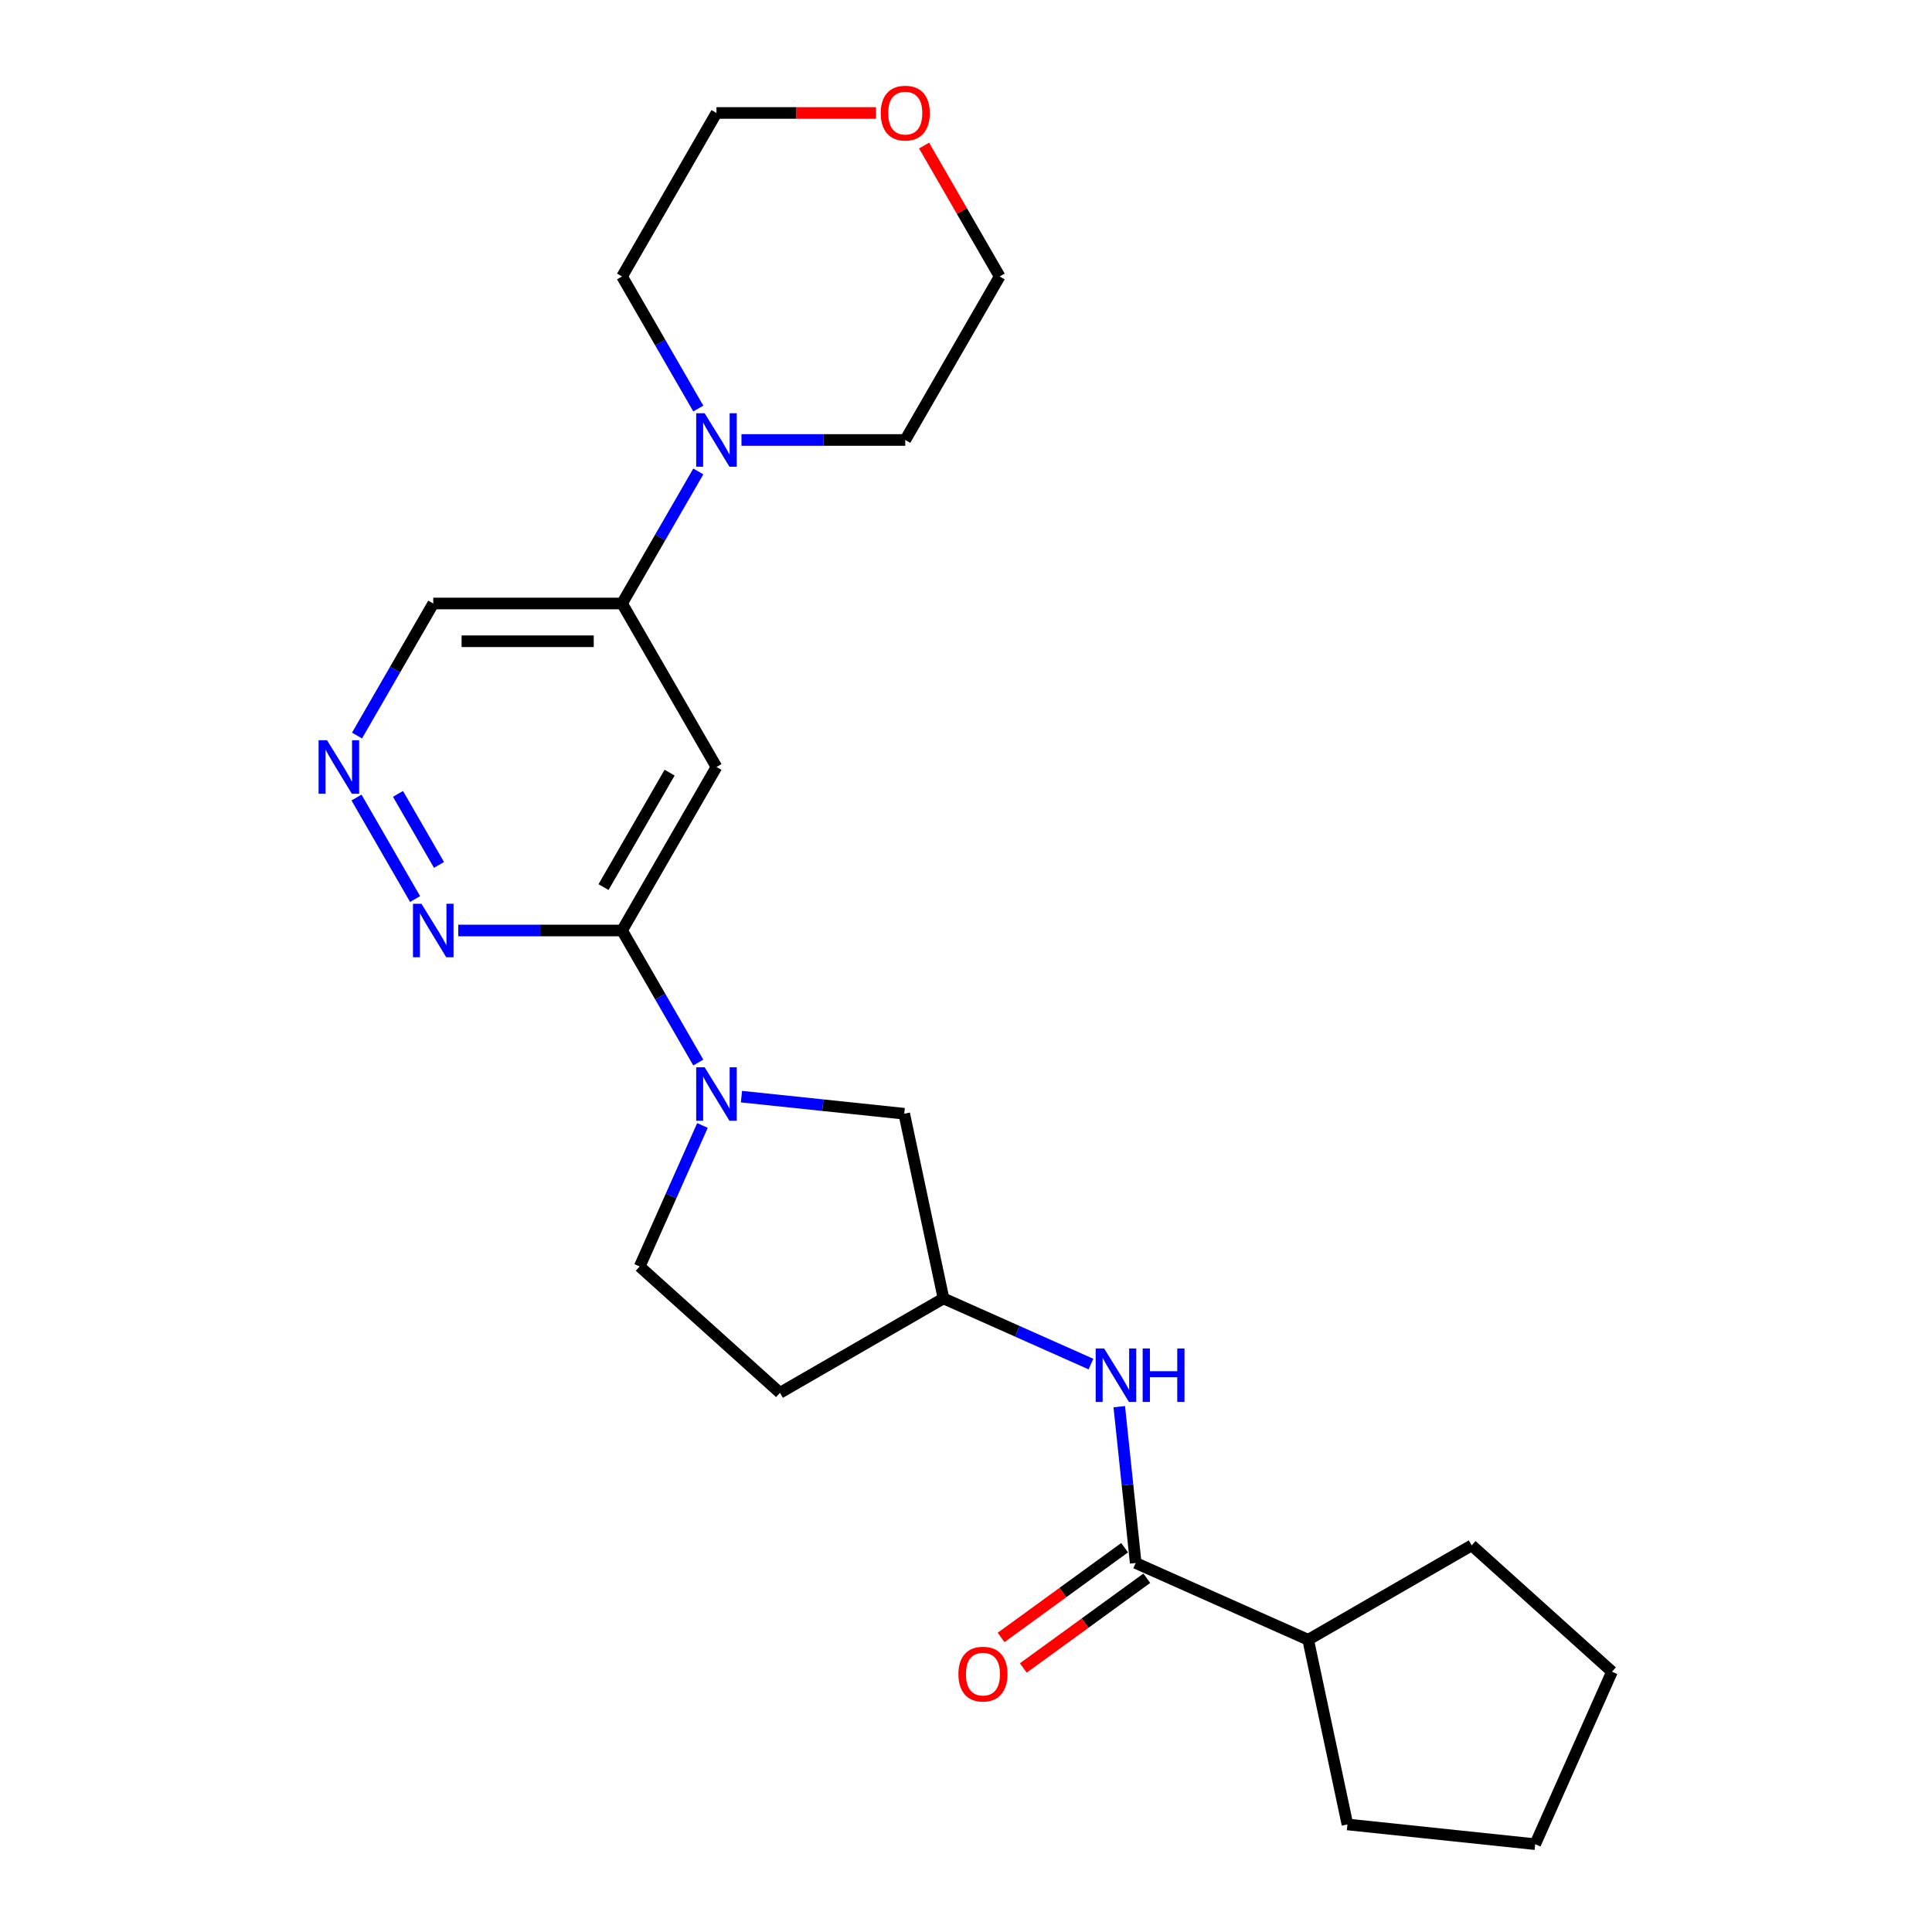 <?xml version='1.0' encoding='iso-8859-1'?>
<svg version='1.1' baseProfile='full'
              xmlns='http://www.w3.org/2000/svg'
                      xmlns:rdkit='http://www.rdkit.org/xml'
                      xmlns:xlink='http://www.w3.org/1999/xlink'
                  xml:space='preserve'
width='1000px' height='1000px' viewBox='0 0 1000 1000'>
<!-- END OF HEADER -->
<rect style='opacity:1.0;fill:#FFFFFF;stroke:none' width='1000' height='1000' x='0' y='0'> </rect>
<path class='bond-0' d='M 361.442,549.975 L 341.711,515.8' style='fill:none;fill-rule:evenodd;stroke:#0000FF;stroke-width:6px;stroke-linecap:butt;stroke-linejoin:miter;stroke-opacity:1' />
<path class='bond-0' d='M 341.711,515.8 L 321.98,481.625' style='fill:none;fill-rule:evenodd;stroke:#000000;stroke-width:6px;stroke-linecap:butt;stroke-linejoin:miter;stroke-opacity:1' />
<path class='bond-8' d='M 383.781,567.616 L 425.906,572.044' style='fill:none;fill-rule:evenodd;stroke:#0000FF;stroke-width:6px;stroke-linecap:butt;stroke-linejoin:miter;stroke-opacity:1' />
<path class='bond-8' d='M 425.906,572.044 L 468.03,576.471' style='fill:none;fill-rule:evenodd;stroke:#000000;stroke-width:6px;stroke-linecap:butt;stroke-linejoin:miter;stroke-opacity:1' />
<path class='bond-9' d='M 363.594,582.537 L 347.344,619.034' style='fill:none;fill-rule:evenodd;stroke:#0000FF;stroke-width:6px;stroke-linecap:butt;stroke-linejoin:miter;stroke-opacity:1' />
<path class='bond-9' d='M 347.344,619.034 L 331.094,655.531' style='fill:none;fill-rule:evenodd;stroke:#000000;stroke-width:6px;stroke-linecap:butt;stroke-linejoin:miter;stroke-opacity:1' />
<path class='bond-1' d='M 321.98,481.625 L 370.842,396.994' style='fill:none;fill-rule:evenodd;stroke:#000000;stroke-width:6px;stroke-linecap:butt;stroke-linejoin:miter;stroke-opacity:1' />
<path class='bond-1' d='M 312.384,459.158 L 346.587,399.916' style='fill:none;fill-rule:evenodd;stroke:#000000;stroke-width:6px;stroke-linecap:butt;stroke-linejoin:miter;stroke-opacity:1' />
<path class='bond-6' d='M 321.98,481.625 L 279.588,481.625' style='fill:none;fill-rule:evenodd;stroke:#000000;stroke-width:6px;stroke-linecap:butt;stroke-linejoin:miter;stroke-opacity:1' />
<path class='bond-6' d='M 279.588,481.625 L 237.196,481.625' style='fill:none;fill-rule:evenodd;stroke:#0000FF;stroke-width:6px;stroke-linecap:butt;stroke-linejoin:miter;stroke-opacity:1' />
<path class='bond-4' d='M 370.842,396.994 L 321.98,312.363' style='fill:none;fill-rule:evenodd;stroke:#000000;stroke-width:6px;stroke-linecap:butt;stroke-linejoin:miter;stroke-opacity:1' />
<path class='bond-2' d='M 587.838,808.995 L 583.586,768.541' style='fill:none;fill-rule:evenodd;stroke:#000000;stroke-width:6px;stroke-linecap:butt;stroke-linejoin:miter;stroke-opacity:1' />
<path class='bond-2' d='M 583.586,768.541 L 579.334,728.087' style='fill:none;fill-rule:evenodd;stroke:#0000FF;stroke-width:6px;stroke-linecap:butt;stroke-linejoin:miter;stroke-opacity:1' />
<path class='bond-11' d='M 582.094,801.089 L 550.137,824.307' style='fill:none;fill-rule:evenodd;stroke:#000000;stroke-width:6px;stroke-linecap:butt;stroke-linejoin:miter;stroke-opacity:1' />
<path class='bond-11' d='M 550.137,824.307 L 518.181,847.524' style='fill:none;fill-rule:evenodd;stroke:#FF0000;stroke-width:6px;stroke-linecap:butt;stroke-linejoin:miter;stroke-opacity:1' />
<path class='bond-11' d='M 593.582,816.901 L 561.626,840.119' style='fill:none;fill-rule:evenodd;stroke:#000000;stroke-width:6px;stroke-linecap:butt;stroke-linejoin:miter;stroke-opacity:1' />
<path class='bond-11' d='M 561.626,840.119 L 529.669,863.336' style='fill:none;fill-rule:evenodd;stroke:#FF0000;stroke-width:6px;stroke-linecap:butt;stroke-linejoin:miter;stroke-opacity:1' />
<path class='bond-14' d='M 587.838,808.995 L 677.113,848.743' style='fill:none;fill-rule:evenodd;stroke:#000000;stroke-width:6px;stroke-linecap:butt;stroke-linejoin:miter;stroke-opacity:1' />
<path class='bond-3' d='M 361.442,244.013 L 341.711,278.188' style='fill:none;fill-rule:evenodd;stroke:#0000FF;stroke-width:6px;stroke-linecap:butt;stroke-linejoin:miter;stroke-opacity:1' />
<path class='bond-3' d='M 341.711,278.188 L 321.98,312.363' style='fill:none;fill-rule:evenodd;stroke:#000000;stroke-width:6px;stroke-linecap:butt;stroke-linejoin:miter;stroke-opacity:1' />
<path class='bond-16' d='M 361.442,211.451 L 341.711,177.276' style='fill:none;fill-rule:evenodd;stroke:#0000FF;stroke-width:6px;stroke-linecap:butt;stroke-linejoin:miter;stroke-opacity:1' />
<path class='bond-16' d='M 341.711,177.276 L 321.98,143.101' style='fill:none;fill-rule:evenodd;stroke:#000000;stroke-width:6px;stroke-linecap:butt;stroke-linejoin:miter;stroke-opacity:1' />
<path class='bond-17' d='M 383.781,227.732 L 426.173,227.732' style='fill:none;fill-rule:evenodd;stroke:#0000FF;stroke-width:6px;stroke-linecap:butt;stroke-linejoin:miter;stroke-opacity:1' />
<path class='bond-17' d='M 426.173,227.732 L 468.566,227.732' style='fill:none;fill-rule:evenodd;stroke:#000000;stroke-width:6px;stroke-linecap:butt;stroke-linejoin:miter;stroke-opacity:1' />
<path class='bond-25' d='M 321.98,312.363 L 224.257,312.363' style='fill:none;fill-rule:evenodd;stroke:#000000;stroke-width:6px;stroke-linecap:butt;stroke-linejoin:miter;stroke-opacity:1' />
<path class='bond-25' d='M 307.322,331.908 L 238.915,331.908' style='fill:none;fill-rule:evenodd;stroke:#000000;stroke-width:6px;stroke-linecap:butt;stroke-linejoin:miter;stroke-opacity:1' />
<path class='bond-5' d='M 564.684,706.046 L 526.516,689.053' style='fill:none;fill-rule:evenodd;stroke:#0000FF;stroke-width:6px;stroke-linecap:butt;stroke-linejoin:miter;stroke-opacity:1' />
<path class='bond-5' d='M 526.516,689.053 L 488.348,672.059' style='fill:none;fill-rule:evenodd;stroke:#000000;stroke-width:6px;stroke-linecap:butt;stroke-linejoin:miter;stroke-opacity:1' />
<path class='bond-7' d='M 214.857,465.344 L 184.524,412.805' style='fill:none;fill-rule:evenodd;stroke:#0000FF;stroke-width:6px;stroke-linecap:butt;stroke-linejoin:miter;stroke-opacity:1' />
<path class='bond-7' d='M 227.233,447.691 L 206,410.913' style='fill:none;fill-rule:evenodd;stroke:#0000FF;stroke-width:6px;stroke-linecap:butt;stroke-linejoin:miter;stroke-opacity:1' />
<path class='bond-12' d='M 184.795,380.713 L 204.526,346.538' style='fill:none;fill-rule:evenodd;stroke:#0000FF;stroke-width:6px;stroke-linecap:butt;stroke-linejoin:miter;stroke-opacity:1' />
<path class='bond-12' d='M 204.526,346.538 L 224.257,312.363' style='fill:none;fill-rule:evenodd;stroke:#000000;stroke-width:6px;stroke-linecap:butt;stroke-linejoin:miter;stroke-opacity:1' />
<path class='bond-10' d='M 468.03,576.471 L 488.348,672.059' style='fill:none;fill-rule:evenodd;stroke:#000000;stroke-width:6px;stroke-linecap:butt;stroke-linejoin:miter;stroke-opacity:1' />
<path class='bond-13' d='M 331.094,655.531 L 403.717,720.921' style='fill:none;fill-rule:evenodd;stroke:#000000;stroke-width:6px;stroke-linecap:butt;stroke-linejoin:miter;stroke-opacity:1' />
<path class='bond-24' d='M 488.348,672.059 L 403.717,720.921' style='fill:none;fill-rule:evenodd;stroke:#000000;stroke-width:6px;stroke-linecap:butt;stroke-linejoin:miter;stroke-opacity:1' />
<path class='bond-20' d='M 677.113,848.743 L 761.744,799.881' style='fill:none;fill-rule:evenodd;stroke:#000000;stroke-width:6px;stroke-linecap:butt;stroke-linejoin:miter;stroke-opacity:1' />
<path class='bond-21' d='M 677.113,848.743 L 697.431,944.331' style='fill:none;fill-rule:evenodd;stroke:#000000;stroke-width:6px;stroke-linecap:butt;stroke-linejoin:miter;stroke-opacity:1' />
<path class='bond-15' d='M 478.304,75.337 L 497.866,109.219' style='fill:none;fill-rule:evenodd;stroke:#FF0000;stroke-width:6px;stroke-linecap:butt;stroke-linejoin:miter;stroke-opacity:1' />
<path class='bond-15' d='M 497.866,109.219 L 517.427,143.101' style='fill:none;fill-rule:evenodd;stroke:#000000;stroke-width:6px;stroke-linecap:butt;stroke-linejoin:miter;stroke-opacity:1' />
<path class='bond-26' d='M 453.419,58.47 L 412.13,58.47' style='fill:none;fill-rule:evenodd;stroke:#FF0000;stroke-width:6px;stroke-linecap:butt;stroke-linejoin:miter;stroke-opacity:1' />
<path class='bond-26' d='M 412.13,58.47 L 370.842,58.47' style='fill:none;fill-rule:evenodd;stroke:#000000;stroke-width:6px;stroke-linecap:butt;stroke-linejoin:miter;stroke-opacity:1' />
<path class='bond-18' d='M 321.98,143.101 L 370.842,58.47' style='fill:none;fill-rule:evenodd;stroke:#000000;stroke-width:6px;stroke-linecap:butt;stroke-linejoin:miter;stroke-opacity:1' />
<path class='bond-19' d='M 468.566,227.732 L 517.427,143.101' style='fill:none;fill-rule:evenodd;stroke:#000000;stroke-width:6px;stroke-linecap:butt;stroke-linejoin:miter;stroke-opacity:1' />
<path class='bond-22' d='M 761.744,799.881 L 834.366,865.271' style='fill:none;fill-rule:evenodd;stroke:#000000;stroke-width:6px;stroke-linecap:butt;stroke-linejoin:miter;stroke-opacity:1' />
<path class='bond-23' d='M 697.431,944.331 L 794.619,954.545' style='fill:none;fill-rule:evenodd;stroke:#000000;stroke-width:6px;stroke-linecap:butt;stroke-linejoin:miter;stroke-opacity:1' />
<path class='bond-27' d='M 834.366,865.271 L 794.619,954.545' style='fill:none;fill-rule:evenodd;stroke:#000000;stroke-width:6px;stroke-linecap:butt;stroke-linejoin:miter;stroke-opacity:1' />
<path  class='atom-0' d='M 364.725 552.419
L 373.793 567.077
Q 374.692 568.523, 376.139 571.142
Q 377.585 573.761, 377.663 573.918
L 377.663 552.419
L 381.338 552.419
L 381.338 580.094
L 377.546 580.094
L 367.813 564.067
Q 366.679 562.191, 365.467 560.041
Q 364.295 557.891, 363.943 557.227
L 363.943 580.094
L 360.347 580.094
L 360.347 552.419
L 364.725 552.419
' fill='#0000FF'/>
<path  class='atom-4' d='M 364.725 213.894
L 373.793 228.553
Q 374.692 229.999, 376.139 232.618
Q 377.585 235.237, 377.663 235.394
L 377.663 213.894
L 381.338 213.894
L 381.338 241.57
L 377.546 241.57
L 367.813 225.543
Q 366.679 223.667, 365.467 221.517
Q 364.295 219.367, 363.943 218.702
L 363.943 241.57
L 360.347 241.57
L 360.347 213.894
L 364.725 213.894
' fill='#0000FF'/>
<path  class='atom-6' d='M 571.506 697.969
L 580.574 712.628
Q 581.473 714.074, 582.92 716.693
Q 584.366 719.312, 584.444 719.468
L 584.444 697.969
L 588.119 697.969
L 588.119 725.644
L 584.327 725.644
L 574.594 709.618
Q 573.46 707.741, 572.248 705.592
Q 571.076 703.442, 570.724 702.777
L 570.724 725.644
L 567.128 725.644
L 567.128 697.969
L 571.506 697.969
' fill='#0000FF'/>
<path  class='atom-6' d='M 591.441 697.969
L 595.194 697.969
L 595.194 709.735
L 609.344 709.735
L 609.344 697.969
L 613.097 697.969
L 613.097 725.644
L 609.344 725.644
L 609.344 712.862
L 595.194 712.862
L 595.194 725.644
L 591.441 725.644
L 591.441 697.969
' fill='#0000FF'/>
<path  class='atom-7' d='M 218.139 467.788
L 227.208 482.446
Q 228.107 483.892, 229.554 486.511
Q 231 489.13, 231.078 489.287
L 231.078 467.788
L 234.752 467.788
L 234.752 495.463
L 230.961 495.463
L 221.228 479.436
Q 220.094 477.56, 218.882 475.41
Q 217.71 473.26, 217.358 472.595
L 217.358 495.463
L 213.761 495.463
L 213.761 467.788
L 218.139 467.788
' fill='#0000FF'/>
<path  class='atom-8' d='M 169.278 383.156
L 178.346 397.815
Q 179.246 399.261, 180.692 401.88
Q 182.138 404.499, 182.216 404.656
L 182.216 383.156
L 185.891 383.156
L 185.891 410.832
L 182.099 410.832
L 172.366 394.805
Q 171.232 392.929, 170.02 390.779
Q 168.848 388.629, 168.496 387.964
L 168.496 410.832
L 164.9 410.832
L 164.9 383.156
L 169.278 383.156
' fill='#0000FF'/>
<path  class='atom-12' d='M 496.074 866.513
Q 496.074 859.868, 499.357 856.155
Q 502.641 852.441, 508.778 852.441
Q 514.915 852.441, 518.198 856.155
Q 521.482 859.868, 521.482 866.513
Q 521.482 873.237, 518.159 877.068
Q 514.837 880.859, 508.778 880.859
Q 502.68 880.859, 499.357 877.068
Q 496.074 873.276, 496.074 866.513
M 508.778 877.732
Q 513 877.732, 515.267 874.918
Q 517.573 872.064, 517.573 866.513
Q 517.573 861.08, 515.267 858.344
Q 513 855.568, 508.778 855.568
Q 504.556 855.568, 502.25 858.305
Q 499.983 861.041, 499.983 866.513
Q 499.983 872.103, 502.25 874.918
Q 504.556 877.732, 508.778 877.732
' fill='#FF0000'/>
<path  class='atom-16' d='M 455.862 58.548
Q 455.862 51.903, 459.145 48.19
Q 462.429 44.476, 468.566 44.476
Q 474.703 44.476, 477.986 48.19
Q 481.27 51.903, 481.27 58.548
Q 481.27 65.272, 477.947 69.102
Q 474.625 72.894, 468.566 72.894
Q 462.468 72.894, 459.145 69.102
Q 455.862 65.311, 455.862 58.548
M 468.566 69.767
Q 472.787 69.767, 475.054 66.953
Q 477.361 64.099, 477.361 58.548
Q 477.361 53.115, 475.054 50.379
Q 472.787 47.603, 468.566 47.603
Q 464.344 47.603, 462.038 50.34
Q 459.771 53.076, 459.771 58.548
Q 459.771 64.138, 462.038 66.953
Q 464.344 69.767, 468.566 69.767
' fill='#FF0000'/>
</svg>
